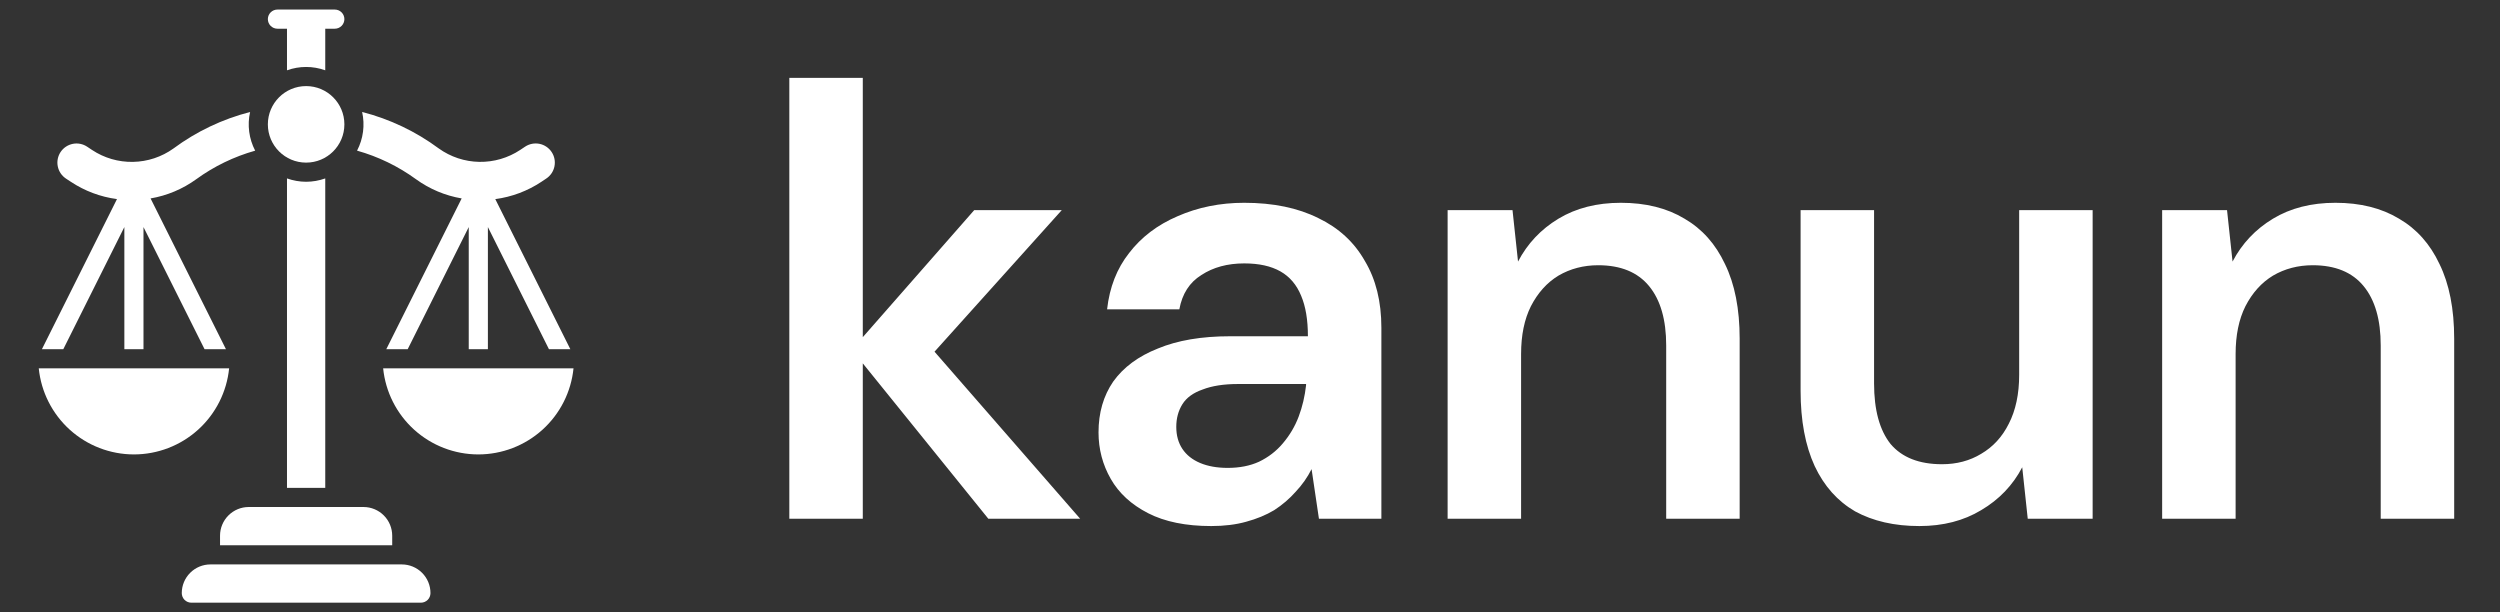 <svg width="147" height="36" viewBox="0 0 147 36" fill="none" xmlns="http://www.w3.org/2000/svg">
<rect x="0" y="0" width="147" height="36" fill="#333333" stroke="none"/>
<path d="M3.723 20.531L7.312 13.351V20.531H8.437V13.351L12.027 20.531H13.285L8.854 11.668C9.824 11.502 10.743 11.115 11.54 10.538C12.586 9.778 13.759 9.21 15.004 8.859C14.639 8.16 14.533 7.354 14.706 6.585C13.08 7.002 11.55 7.731 10.201 8.73C9.505 9.229 8.675 9.504 7.819 9.519C6.963 9.535 6.123 9.29 5.41 8.816L5.124 8.626C4.875 8.46 4.571 8.4 4.279 8.459C3.986 8.518 3.729 8.69 3.563 8.938C3.398 9.187 3.338 9.491 3.397 9.783C3.455 10.076 3.628 10.333 3.876 10.499L4.162 10.687C4.978 11.229 5.907 11.578 6.878 11.706L2.465 20.531H3.723Z" fill="white"/>
<path d="M13.471 21.656H2.279C2.418 23.044 3.068 24.33 4.102 25.266C5.136 26.201 6.481 26.72 7.876 26.72C9.27 26.72 10.615 26.201 11.649 25.266C12.684 24.33 13.333 23.044 13.473 21.656H13.471Z" fill="white"/>
<path d="M22.529 21.656C22.668 23.044 23.318 24.33 24.352 25.266C25.386 26.201 26.731 26.72 28.126 26.72C29.52 26.72 30.865 26.201 31.899 25.266C32.934 24.33 33.583 23.044 33.723 21.656H22.529Z" fill="white"/>
<path d="M16.312 1.688H16.875V4.134C17.602 3.872 18.398 3.872 19.125 4.134V1.688H19.688C19.837 1.688 19.98 1.628 20.085 1.523C20.191 1.417 20.25 1.274 20.25 1.125C20.25 0.976 20.191 0.833 20.085 0.727C19.98 0.622 19.837 0.562 19.688 0.562H16.312C16.163 0.562 16.02 0.622 15.915 0.727C15.809 0.833 15.75 0.976 15.75 1.125C15.75 1.274 15.809 1.417 15.915 1.523C16.02 1.628 16.163 1.688 16.312 1.688Z" fill="white"/>
<path d="M18 9.562C19.243 9.562 20.25 8.555 20.25 7.312C20.25 6.07 19.243 5.062 18 5.062C16.757 5.062 15.75 6.07 15.75 7.312C15.75 8.555 16.757 9.562 18 9.562Z" fill="white"/>
<path d="M23.625 33.188H12.375C11.927 33.188 11.498 33.365 11.182 33.682C10.865 33.998 10.688 34.427 10.688 34.875C10.688 35.024 10.747 35.167 10.852 35.273C10.958 35.378 11.101 35.438 11.25 35.438H24.75C24.899 35.438 25.042 35.378 25.148 35.273C25.253 35.167 25.312 35.024 25.312 34.875C25.312 34.427 25.135 33.998 24.818 33.682C24.502 33.365 24.073 33.188 23.625 33.188Z" fill="white"/>
<path d="M12.938 31.5V32.062H23.062V31.5C23.062 31.052 22.885 30.623 22.568 30.307C22.252 29.99 21.823 29.812 21.375 29.812H14.625C14.177 29.812 13.748 29.99 13.432 30.307C13.115 30.623 12.938 31.052 12.938 31.5Z" fill="white"/>
<path d="M24.46 10.538C25.257 11.116 26.176 11.502 27.146 11.668L22.715 20.531H23.973L27.562 13.351V20.531H28.688V13.351L32.277 20.531H33.535L29.123 11.708C30.094 11.579 31.022 11.23 31.837 10.688L32.123 10.497C32.371 10.332 32.544 10.075 32.602 9.782C32.661 9.489 32.601 9.185 32.435 8.937C32.27 8.689 32.013 8.516 31.72 8.457C31.427 8.399 31.123 8.459 30.875 8.624L30.589 8.815C29.876 9.288 29.036 9.533 28.18 9.518C27.324 9.503 26.494 9.227 25.798 8.728C24.449 7.729 22.919 7.001 21.293 6.583C21.466 7.353 21.36 8.159 20.995 8.858C22.241 9.208 23.414 9.777 24.46 10.538Z" fill="white"/>
<path d="M18 10.688C17.616 10.687 17.236 10.62 16.875 10.491V28.688H19.125V10.491C18.764 10.62 18.384 10.687 18 10.688Z" fill="white"/>
<path d="M58.112 30.5L50.084 20.564L57.284 12.356H62.432L53.468 22.328V18.98L63.512 30.5H58.112ZM46.412 30.5V4.58H50.732V30.5H46.412ZM71.217 30.932C69.729 30.932 68.493 30.68 67.509 30.176C66.525 29.672 65.793 29 65.313 28.16C64.833 27.32 64.593 26.408 64.593 25.424C64.593 24.272 64.881 23.276 65.457 22.436C66.057 21.596 66.933 20.948 68.085 20.492C69.237 20.012 70.653 19.772 72.333 19.772H76.905C76.905 18.812 76.773 18.02 76.509 17.396C76.245 16.748 75.837 16.268 75.285 15.956C74.733 15.644 74.025 15.488 73.161 15.488C72.177 15.488 71.337 15.716 70.641 16.172C69.945 16.604 69.513 17.276 69.345 18.188H65.097C65.241 16.892 65.673 15.788 66.393 14.876C67.113 13.94 68.061 13.22 69.237 12.716C70.437 12.188 71.745 11.924 73.161 11.924C74.865 11.924 76.317 12.224 77.517 12.824C78.717 13.4 79.629 14.24 80.253 15.344C80.901 16.424 81.225 17.732 81.225 19.268V30.5H77.553L77.121 27.584C76.881 28.064 76.569 28.508 76.185 28.916C75.825 29.324 75.405 29.684 74.925 29.996C74.445 30.284 73.893 30.512 73.269 30.68C72.669 30.848 71.985 30.932 71.217 30.932ZM72.189 27.512C72.885 27.512 73.497 27.392 74.025 27.152C74.577 26.888 75.045 26.528 75.429 26.072C75.837 25.592 76.149 25.064 76.365 24.488C76.581 23.912 76.725 23.3 76.797 22.652V22.58H72.801C71.961 22.58 71.265 22.688 70.713 22.904C70.161 23.096 69.765 23.384 69.525 23.768C69.285 24.152 69.165 24.596 69.165 25.1C69.165 25.604 69.285 26.036 69.525 26.396C69.765 26.756 70.113 27.032 70.569 27.224C71.025 27.416 71.565 27.512 72.189 27.512ZM85.12 30.5V12.356H88.936L89.26 15.38C89.812 14.324 90.604 13.484 91.636 12.86C92.668 12.236 93.892 11.924 95.308 11.924C96.772 11.924 98.02 12.236 99.052 12.86C100.084 13.46 100.876 14.348 101.428 15.524C102.004 16.7 102.292 18.164 102.292 19.916V30.5H97.972V20.312C97.972 18.8 97.636 17.636 96.964 16.82C96.292 16.004 95.296 15.596 93.976 15.596C93.112 15.596 92.332 15.8 91.636 16.208C90.964 16.616 90.424 17.216 90.016 18.008C89.632 18.776 89.44 19.712 89.44 20.816V30.5H85.12ZM112.859 30.932C111.395 30.932 110.135 30.644 109.079 30.068C108.047 29.468 107.255 28.58 106.703 27.404C106.151 26.204 105.875 24.728 105.875 22.976V12.356H110.195V22.544C110.195 24.104 110.519 25.292 111.167 26.108C111.839 26.9 112.847 27.296 114.191 27.296C115.055 27.296 115.823 27.092 116.495 26.684C117.191 26.276 117.731 25.688 118.115 24.92C118.523 24.128 118.727 23.168 118.727 22.04V12.356H123.047V30.5H119.231L118.907 27.476C118.355 28.532 117.551 29.372 116.495 29.996C115.463 30.62 114.251 30.932 112.859 30.932ZM127.134 30.5V12.356H130.95L131.274 15.38C131.826 14.324 132.618 13.484 133.65 12.86C134.682 12.236 135.906 11.924 137.322 11.924C138.786 11.924 140.034 12.236 141.066 12.86C142.098 13.46 142.89 14.348 143.442 15.524C144.018 16.7 144.306 18.164 144.306 19.916V30.5H139.986V20.312C139.986 18.8 139.65 17.636 138.978 16.82C138.306 16.004 137.31 15.596 135.99 15.596C135.126 15.596 134.346 15.8 133.65 16.208C132.978 16.616 132.438 17.216 132.03 18.008C131.646 18.776 131.454 19.712 131.454 20.816V30.5H127.134Z" fill="white"/>
</svg>
